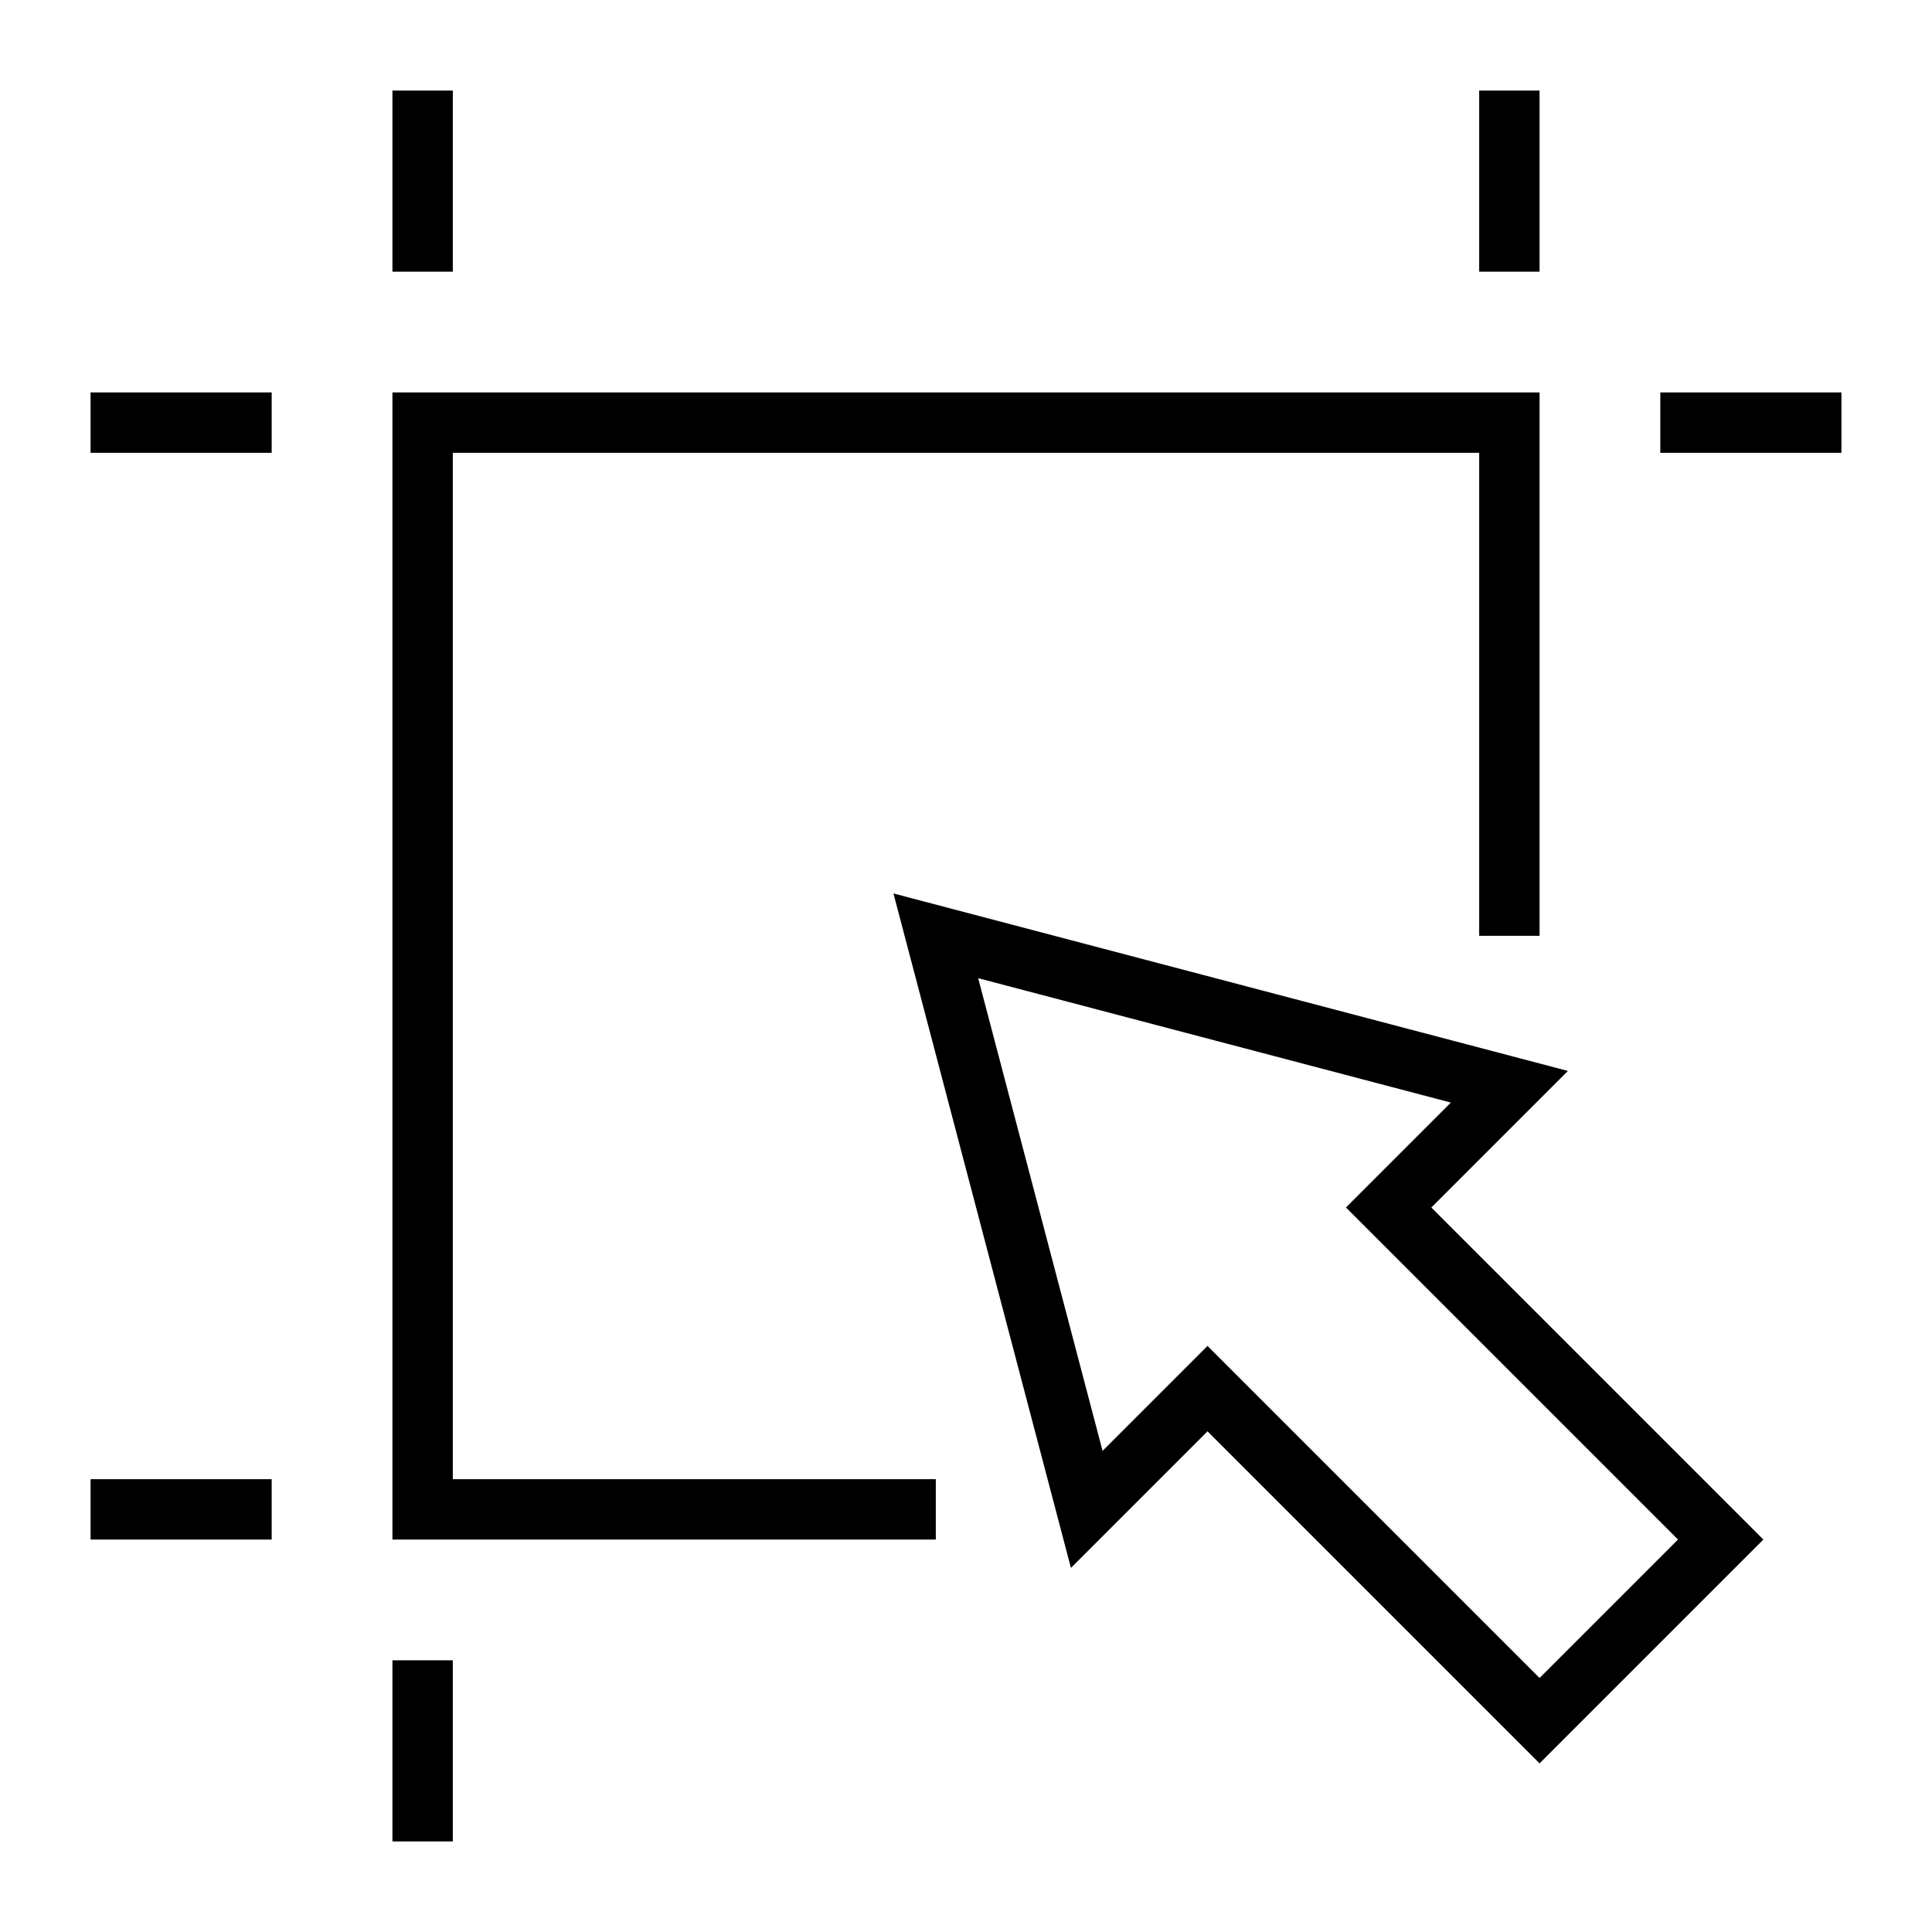 <?xml version="1.0" encoding="UTF-8"?>
<svg id="Layer_1" data-name="Layer 1" xmlns="http://www.w3.org/2000/svg" viewBox="0 0 64 64">
  <defs>
    <style>
      .cls-1 {
        fill: none;
        stroke: #000;
        stroke-linecap: square;
        stroke-miterlimit: 10;
        stroke-width: 2px;
      }
    </style>
  </defs>
  <g>
    <polyline class="cls-1" points="30 50 14 50 14 14 50 14 50 30"/>
    <line class="cls-1" x1="4" y1="14" x2="8" y2="14"/>
    <line class="cls-1" x1="4" y1="50" x2="8" y2="50"/>
    <line class="cls-1" x1="56" y1="14" x2="60" y2="14"/>
    <line class="cls-1" x1="14" y1="4" x2="14" y2="8"/>
    <line class="cls-1" x1="50" y1="4" x2="50" y2="8"/>
    <line class="cls-1" x1="14" y1="56" x2="14" y2="60"/>
  </g>
  <polygon class="cls-1" points="50 36 31 31 36 50 40 46 51 57 57 51 46 40 50 36"/>
</svg>